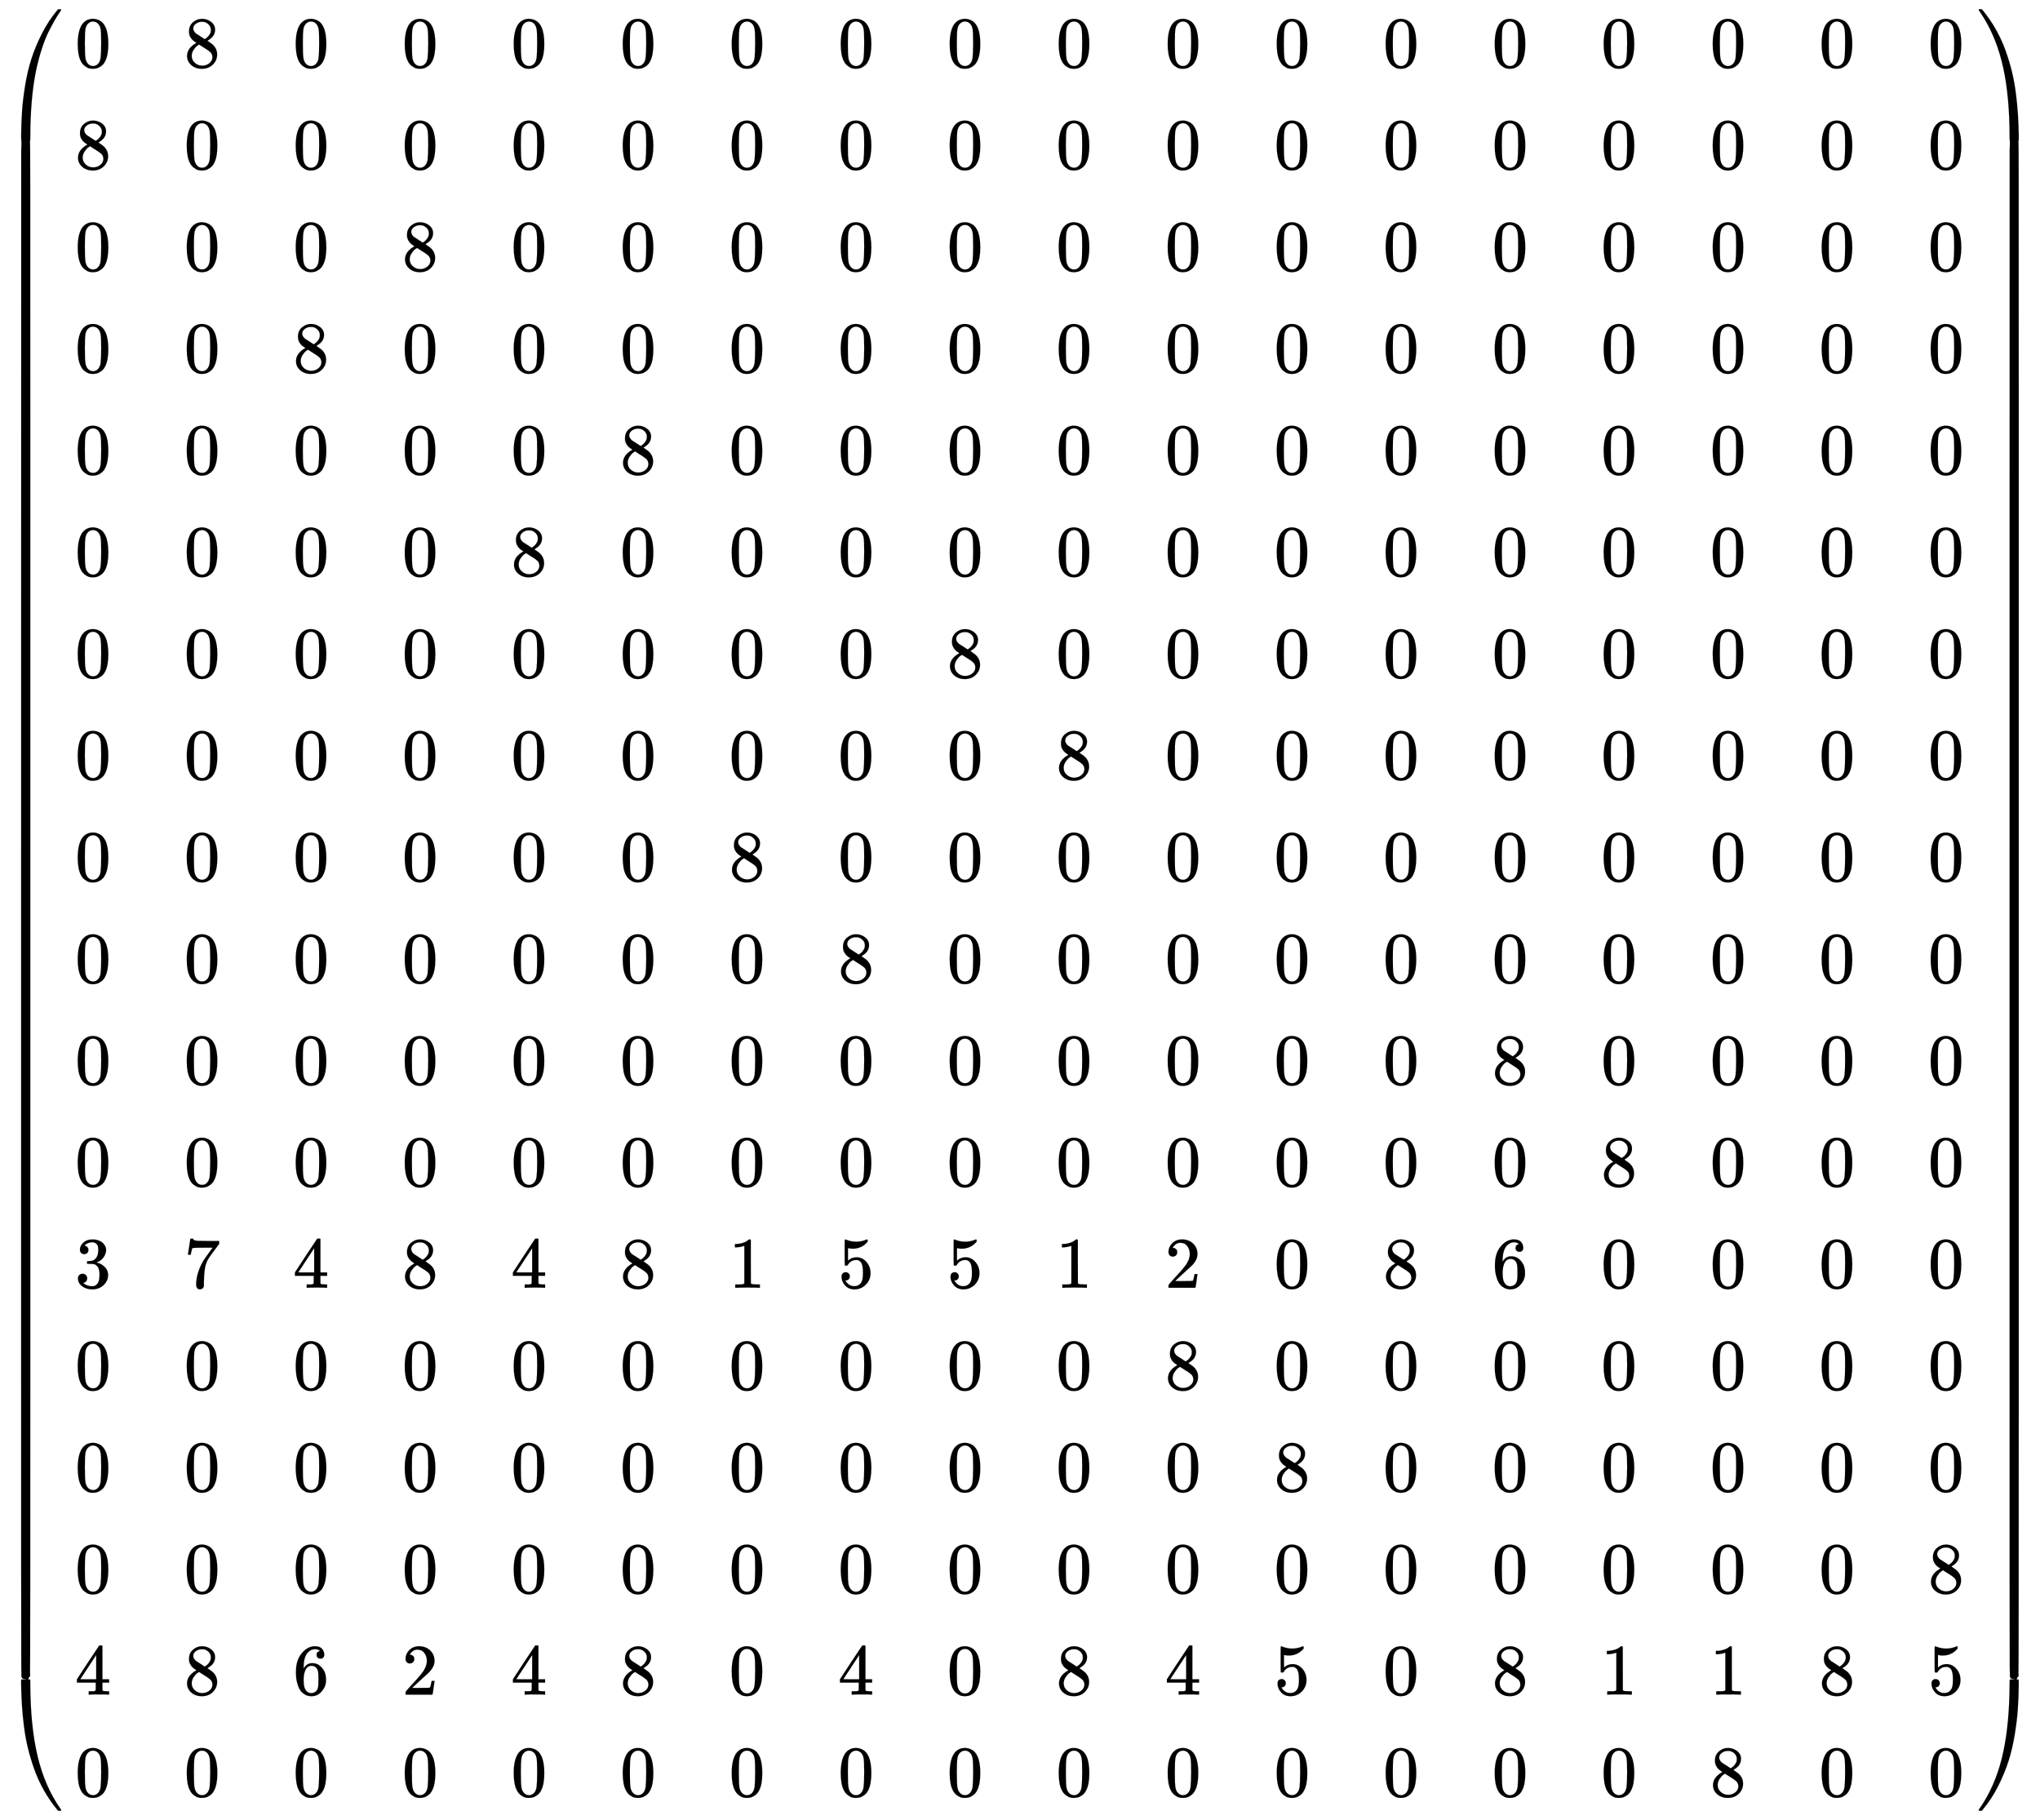 <svg xmlns:xlink="http://www.w3.org/1999/xlink" width="65.227ex" height="58.176ex" style="vertical-align: -28.505ex;" viewBox="0 -12775.1 28083.5 25047.9" role="img" focusable="false" xmlns="http://www.w3.org/2000/svg" aria-labelledby="MathJax-SVG-1-Title">
<title id="MathJax-SVG-1-Title">{\displaystyle \left({\begin{matrix}0&amp;8&amp;0&amp;0&amp;0&amp;0&amp;0&amp;0&amp;0&amp;0&amp;0&amp;0&amp;0&amp;0&amp;0&amp;0&amp;0&amp;0\\8&amp;0&amp;0&amp;0&amp;0&amp;0&amp;0&amp;0&amp;0&amp;0&amp;0&amp;0&amp;0&amp;0&amp;0&amp;0&amp;0&amp;0\\0&amp;0&amp;0&amp;8&amp;0&amp;0&amp;0&amp;0&amp;0&amp;0&amp;0&amp;0&amp;0&amp;0&amp;0&amp;0&amp;0&amp;0\\0&amp;0&amp;8&amp;0&amp;0&amp;0&amp;0&amp;0&amp;0&amp;0&amp;0&amp;0&amp;0&amp;0&amp;0&amp;0&amp;0&amp;0\\0&amp;0&amp;0&amp;0&amp;0&amp;8&amp;0&amp;0&amp;0&amp;0&amp;0&amp;0&amp;0&amp;0&amp;0&amp;0&amp;0&amp;0\\0&amp;0&amp;0&amp;0&amp;8&amp;0&amp;0&amp;0&amp;0&amp;0&amp;0&amp;0&amp;0&amp;0&amp;0&amp;0&amp;0&amp;0\\0&amp;0&amp;0&amp;0&amp;0&amp;0&amp;0&amp;0&amp;8&amp;0&amp;0&amp;0&amp;0&amp;0&amp;0&amp;0&amp;0&amp;0\\0&amp;0&amp;0&amp;0&amp;0&amp;0&amp;0&amp;0&amp;0&amp;8&amp;0&amp;0&amp;0&amp;0&amp;0&amp;0&amp;0&amp;0\\0&amp;0&amp;0&amp;0&amp;0&amp;0&amp;8&amp;0&amp;0&amp;0&amp;0&amp;0&amp;0&amp;0&amp;0&amp;0&amp;0&amp;0\\0&amp;0&amp;0&amp;0&amp;0&amp;0&amp;0&amp;8&amp;0&amp;0&amp;0&amp;0&amp;0&amp;0&amp;0&amp;0&amp;0&amp;0\\0&amp;0&amp;0&amp;0&amp;0&amp;0&amp;0&amp;0&amp;0&amp;0&amp;0&amp;0&amp;0&amp;8&amp;0&amp;0&amp;0&amp;0\\0&amp;0&amp;0&amp;0&amp;0&amp;0&amp;0&amp;0&amp;0&amp;0&amp;0&amp;0&amp;0&amp;0&amp;8&amp;0&amp;0&amp;0\\3&amp;7&amp;4&amp;8&amp;4&amp;8&amp;1&amp;5&amp;5&amp;1&amp;2&amp;0&amp;8&amp;6&amp;0&amp;0&amp;0&amp;0\\0&amp;0&amp;0&amp;0&amp;0&amp;0&amp;0&amp;0&amp;0&amp;0&amp;8&amp;0&amp;0&amp;0&amp;0&amp;0&amp;0&amp;0\\0&amp;0&amp;0&amp;0&amp;0&amp;0&amp;0&amp;0&amp;0&amp;0&amp;0&amp;8&amp;0&amp;0&amp;0&amp;0&amp;0&amp;0\\0&amp;0&amp;0&amp;0&amp;0&amp;0&amp;0&amp;0&amp;0&amp;0&amp;0&amp;0&amp;0&amp;0&amp;0&amp;0&amp;0&amp;8\\4&amp;8&amp;6&amp;2&amp;4&amp;8&amp;0&amp;4&amp;0&amp;8&amp;4&amp;5&amp;0&amp;8&amp;1&amp;1&amp;8&amp;5\\0&amp;0&amp;0&amp;0&amp;0&amp;0&amp;0&amp;0&amp;0&amp;0&amp;0&amp;0&amp;0&amp;0&amp;0&amp;8&amp;0&amp;0\\\end{matrix}}\right)}</title>
<defs aria-hidden="true">
<path stroke-width="1" id="E1-MJMAIN-28" d="M94 250Q94 319 104 381T127 488T164 576T202 643T244 695T277 729T302 750H315H319Q333 750 333 741Q333 738 316 720T275 667T226 581T184 443T167 250T184 58T225 -81T274 -167T316 -220T333 -241Q333 -250 318 -250H315H302L274 -226Q180 -141 137 -14T94 250Z"></path>
<path stroke-width="1" id="E1-MJMAIN-30" d="M96 585Q152 666 249 666Q297 666 345 640T423 548Q460 465 460 320Q460 165 417 83Q397 41 362 16T301 -15T250 -22Q224 -22 198 -16T137 16T82 83Q39 165 39 320Q39 494 96 585ZM321 597Q291 629 250 629Q208 629 178 597Q153 571 145 525T137 333Q137 175 145 125T181 46Q209 16 250 16Q290 16 318 46Q347 76 354 130T362 333Q362 478 354 524T321 597Z"></path>
<path stroke-width="1" id="E1-MJMAIN-38" d="M70 417T70 494T124 618T248 666Q319 666 374 624T429 515Q429 485 418 459T392 417T361 389T335 371T324 363L338 354Q352 344 366 334T382 323Q457 264 457 174Q457 95 399 37T249 -22Q159 -22 101 29T43 155Q43 263 172 335L154 348Q133 361 127 368Q70 417 70 494ZM286 386L292 390Q298 394 301 396T311 403T323 413T334 425T345 438T355 454T364 471T369 491T371 513Q371 556 342 586T275 624Q268 625 242 625Q201 625 165 599T128 534Q128 511 141 492T167 463T217 431Q224 426 228 424L286 386ZM250 21Q308 21 350 55T392 137Q392 154 387 169T375 194T353 216T330 234T301 253T274 270Q260 279 244 289T218 306L210 311Q204 311 181 294T133 239T107 157Q107 98 150 60T250 21Z"></path>
<path stroke-width="1" id="E1-MJMAIN-33" d="M127 463Q100 463 85 480T69 524Q69 579 117 622T233 665Q268 665 277 664Q351 652 390 611T430 522Q430 470 396 421T302 350L299 348Q299 347 308 345T337 336T375 315Q457 262 457 175Q457 96 395 37T238 -22Q158 -22 100 21T42 130Q42 158 60 175T105 193Q133 193 151 175T169 130Q169 119 166 110T159 94T148 82T136 74T126 70T118 67L114 66Q165 21 238 21Q293 21 321 74Q338 107 338 175V195Q338 290 274 322Q259 328 213 329L171 330L168 332Q166 335 166 348Q166 366 174 366Q202 366 232 371Q266 376 294 413T322 525V533Q322 590 287 612Q265 626 240 626Q208 626 181 615T143 592T132 580H135Q138 579 143 578T153 573T165 566T175 555T183 540T186 520Q186 498 172 481T127 463Z"></path>
<path stroke-width="1" id="E1-MJMAIN-37" d="M55 458Q56 460 72 567L88 674Q88 676 108 676H128V672Q128 662 143 655T195 646T364 644H485V605L417 512Q408 500 387 472T360 435T339 403T319 367T305 330T292 284T284 230T278 162T275 80Q275 66 275 52T274 28V19Q270 2 255 -10T221 -22Q210 -22 200 -19T179 0T168 40Q168 198 265 368Q285 400 349 489L395 552H302Q128 552 119 546Q113 543 108 522T98 479L95 458V455H55V458Z"></path>
<path stroke-width="1" id="E1-MJMAIN-34" d="M462 0Q444 3 333 3Q217 3 199 0H190V46H221Q241 46 248 46T265 48T279 53T286 61Q287 63 287 115V165H28V211L179 442Q332 674 334 675Q336 677 355 677H373L379 671V211H471V165H379V114Q379 73 379 66T385 54Q393 47 442 46H471V0H462ZM293 211V545L74 212L183 211H293Z"></path>
<path stroke-width="1" id="E1-MJMAIN-31" d="M213 578L200 573Q186 568 160 563T102 556H83V602H102Q149 604 189 617T245 641T273 663Q275 666 285 666Q294 666 302 660V361L303 61Q310 54 315 52T339 48T401 46H427V0H416Q395 3 257 3Q121 3 100 0H88V46H114Q136 46 152 46T177 47T193 50T201 52T207 57T213 61V578Z"></path>
<path stroke-width="1" id="E1-MJMAIN-35" d="M164 157Q164 133 148 117T109 101H102Q148 22 224 22Q294 22 326 82Q345 115 345 210Q345 313 318 349Q292 382 260 382H254Q176 382 136 314Q132 307 129 306T114 304Q97 304 95 310Q93 314 93 485V614Q93 664 98 664Q100 666 102 666Q103 666 123 658T178 642T253 634Q324 634 389 662Q397 666 402 666Q410 666 410 648V635Q328 538 205 538Q174 538 149 544L139 546V374Q158 388 169 396T205 412T256 420Q337 420 393 355T449 201Q449 109 385 44T229 -22Q148 -22 99 32T50 154Q50 178 61 192T84 210T107 214Q132 214 148 197T164 157Z"></path>
<path stroke-width="1" id="E1-MJMAIN-32" d="M109 429Q82 429 66 447T50 491Q50 562 103 614T235 666Q326 666 387 610T449 465Q449 422 429 383T381 315T301 241Q265 210 201 149L142 93L218 92Q375 92 385 97Q392 99 409 186V189H449V186Q448 183 436 95T421 3V0H50V19V31Q50 38 56 46T86 81Q115 113 136 137Q145 147 170 174T204 211T233 244T261 278T284 308T305 340T320 369T333 401T340 431T343 464Q343 527 309 573T212 619Q179 619 154 602T119 569T109 550Q109 549 114 549Q132 549 151 535T170 489Q170 464 154 447T109 429Z"></path>
<path stroke-width="1" id="E1-MJMAIN-36" d="M42 313Q42 476 123 571T303 666Q372 666 402 630T432 550Q432 525 418 510T379 495Q356 495 341 509T326 548Q326 592 373 601Q351 623 311 626Q240 626 194 566Q147 500 147 364L148 360Q153 366 156 373Q197 433 263 433H267Q313 433 348 414Q372 400 396 374T435 317Q456 268 456 210V192Q456 169 451 149Q440 90 387 34T253 -22Q225 -22 199 -14T143 16T92 75T56 172T42 313ZM257 397Q227 397 205 380T171 335T154 278T148 216Q148 133 160 97T198 39Q222 21 251 21Q302 21 329 59Q342 77 347 104T352 209Q352 289 347 316T329 361Q302 397 257 397Z"></path>
<path stroke-width="1" id="E1-MJMAIN-29" d="M60 749L64 750Q69 750 74 750H86L114 726Q208 641 251 514T294 250Q294 182 284 119T261 12T224 -76T186 -143T145 -194T113 -227T90 -246Q87 -249 86 -250H74Q66 -250 63 -250T58 -247T55 -238Q56 -237 66 -225Q221 -64 221 250T66 725Q56 737 55 738Q55 746 60 749Z"></path>
<path stroke-width="1" id="E1-MJSZ4-239B" d="M837 1154Q843 1148 843 1145Q843 1141 818 1106T753 1002T667 841T574 604T494 299Q417 -84 417 -609Q417 -641 416 -647T411 -654Q409 -655 366 -655Q299 -655 297 -654Q292 -652 292 -643T291 -583Q293 -400 304 -242T347 110T432 470T574 813T785 1136Q787 1139 790 1142T794 1147T796 1150T799 1152T802 1153T807 1154T813 1154H819H837Z"></path>
<path stroke-width="1" id="E1-MJSZ4-239D" d="M843 -635Q843 -638 837 -644H820Q801 -644 800 -643Q792 -635 785 -626Q684 -503 605 -363T473 -75T385 216T330 518T302 809T291 1093Q291 1144 291 1153T296 1164Q298 1165 366 1165Q409 1165 411 1164Q415 1163 416 1157T417 1119Q417 529 517 109T833 -617Q843 -631 843 -635Z"></path>
<path stroke-width="1" id="E1-MJSZ4-239C" d="M413 -9Q412 -9 407 -9T388 -10T354 -10Q300 -10 297 -9Q294 -8 293 -5Q291 5 291 127V300Q291 602 292 605L296 609Q298 610 366 610Q382 610 392 610T407 610T412 609Q416 609 416 592T417 473V127Q417 -9 413 -9Z"></path>
<path stroke-width="1" id="E1-MJSZ4-239E" d="M31 1143Q31 1154 49 1154H59Q72 1154 75 1152T89 1136Q190 1013 269 873T401 585T489 294T544 -8T572 -299T583 -583Q583 -634 583 -643T577 -654Q575 -655 508 -655Q465 -655 463 -654Q459 -653 458 -647T457 -609Q457 -58 371 340T100 1037Q87 1059 61 1098T31 1143Z"></path>
<path stroke-width="1" id="E1-MJSZ4-23A0" d="M56 -644H50Q31 -644 31 -635Q31 -632 37 -622Q69 -579 100 -527Q286 -228 371 170T457 1119Q457 1161 462 1164Q464 1165 520 1165Q575 1165 577 1164Q582 1162 582 1153T583 1093Q581 910 570 752T527 400T442 40T300 -303T89 -626Q78 -640 75 -642T61 -644H56Z"></path>
<path stroke-width="1" id="E1-MJSZ4-239F" d="M579 -9Q578 -9 573 -9T554 -10T520 -10Q466 -10 463 -9Q460 -8 459 -5Q457 5 457 127V300Q457 602 458 605L462 609Q464 610 532 610Q548 610 558 610T573 610T578 609Q582 609 582 592T583 473V127Q583 -9 579 -9Z"></path>
</defs>
<g stroke="currentColor" fill="currentColor" stroke-width="0" transform="matrix(1 0 0 -1 0 0)" aria-hidden="true">
<g transform="translate(0,12650)">
 <use xlink:href="#E1-MJSZ4-239B" x="0" y="-1156"></use>
<g transform="translate(0,-22629.17) scale(1,34.152)">
 <use xlink:href="#E1-MJSZ4-239C"></use>
</g>
 <use xlink:href="#E1-MJSZ4-239D" x="0" y="-24155"></use>
</g>
<g transform="translate(875,0)">
<g transform="translate(167,0)">
<g transform="translate(-11,0)">
 <use xlink:href="#E1-MJMAIN-30" x="0" y="11850"></use>
 <use xlink:href="#E1-MJMAIN-38" x="0" y="10450"></use>
 <use xlink:href="#E1-MJMAIN-30" x="0" y="9050"></use>
 <use xlink:href="#E1-MJMAIN-30" x="0" y="7650"></use>
 <use xlink:href="#E1-MJMAIN-30" x="0" y="6250"></use>
 <use xlink:href="#E1-MJMAIN-30" x="0" y="4850"></use>
 <use xlink:href="#E1-MJMAIN-30" x="0" y="3450"></use>
 <use xlink:href="#E1-MJMAIN-30" x="0" y="2050"></use>
 <use xlink:href="#E1-MJMAIN-30" x="0" y="650"></use>
 <use xlink:href="#E1-MJMAIN-30" x="0" y="-750"></use>
 <use xlink:href="#E1-MJMAIN-30" x="0" y="-2150"></use>
 <use xlink:href="#E1-MJMAIN-30" x="0" y="-3550"></use>
 <use xlink:href="#E1-MJMAIN-33" x="0" y="-4950"></use>
 <use xlink:href="#E1-MJMAIN-30" x="0" y="-6350"></use>
 <use xlink:href="#E1-MJMAIN-30" x="0" y="-7750"></use>
 <use xlink:href="#E1-MJMAIN-30" x="0" y="-9150"></use>
 <use xlink:href="#E1-MJMAIN-34" x="0" y="-10550"></use>
 <use xlink:href="#E1-MJMAIN-30" x="0" y="-11950"></use>
</g>
<g transform="translate(1490,0)">
 <use xlink:href="#E1-MJMAIN-38" x="0" y="11850"></use>
 <use xlink:href="#E1-MJMAIN-30" x="0" y="10450"></use>
 <use xlink:href="#E1-MJMAIN-30" x="0" y="9050"></use>
 <use xlink:href="#E1-MJMAIN-30" x="0" y="7650"></use>
 <use xlink:href="#E1-MJMAIN-30" x="0" y="6250"></use>
 <use xlink:href="#E1-MJMAIN-30" x="0" y="4850"></use>
 <use xlink:href="#E1-MJMAIN-30" x="0" y="3450"></use>
 <use xlink:href="#E1-MJMAIN-30" x="0" y="2050"></use>
 <use xlink:href="#E1-MJMAIN-30" x="0" y="650"></use>
 <use xlink:href="#E1-MJMAIN-30" x="0" y="-750"></use>
 <use xlink:href="#E1-MJMAIN-30" x="0" y="-2150"></use>
 <use xlink:href="#E1-MJMAIN-30" x="0" y="-3550"></use>
 <use xlink:href="#E1-MJMAIN-37" x="0" y="-4950"></use>
 <use xlink:href="#E1-MJMAIN-30" x="0" y="-6350"></use>
 <use xlink:href="#E1-MJMAIN-30" x="0" y="-7750"></use>
 <use xlink:href="#E1-MJMAIN-30" x="0" y="-9150"></use>
 <use xlink:href="#E1-MJMAIN-38" x="0" y="-10550"></use>
 <use xlink:href="#E1-MJMAIN-30" x="0" y="-11950"></use>
</g>
<g transform="translate(2990,0)">
 <use xlink:href="#E1-MJMAIN-30" x="0" y="11850"></use>
 <use xlink:href="#E1-MJMAIN-30" x="0" y="10450"></use>
 <use xlink:href="#E1-MJMAIN-30" x="0" y="9050"></use>
 <use xlink:href="#E1-MJMAIN-38" x="0" y="7650"></use>
 <use xlink:href="#E1-MJMAIN-30" x="0" y="6250"></use>
 <use xlink:href="#E1-MJMAIN-30" x="0" y="4850"></use>
 <use xlink:href="#E1-MJMAIN-30" x="0" y="3450"></use>
 <use xlink:href="#E1-MJMAIN-30" x="0" y="2050"></use>
 <use xlink:href="#E1-MJMAIN-30" x="0" y="650"></use>
 <use xlink:href="#E1-MJMAIN-30" x="0" y="-750"></use>
 <use xlink:href="#E1-MJMAIN-30" x="0" y="-2150"></use>
 <use xlink:href="#E1-MJMAIN-30" x="0" y="-3550"></use>
 <use xlink:href="#E1-MJMAIN-34" x="0" y="-4950"></use>
 <use xlink:href="#E1-MJMAIN-30" x="0" y="-6350"></use>
 <use xlink:href="#E1-MJMAIN-30" x="0" y="-7750"></use>
 <use xlink:href="#E1-MJMAIN-30" x="0" y="-9150"></use>
 <use xlink:href="#E1-MJMAIN-36" x="0" y="-10550"></use>
 <use xlink:href="#E1-MJMAIN-30" x="0" y="-11950"></use>
</g>
<g transform="translate(4491,0)">
 <use xlink:href="#E1-MJMAIN-30" x="0" y="11850"></use>
 <use xlink:href="#E1-MJMAIN-30" x="0" y="10450"></use>
 <use xlink:href="#E1-MJMAIN-38" x="0" y="9050"></use>
 <use xlink:href="#E1-MJMAIN-30" x="0" y="7650"></use>
 <use xlink:href="#E1-MJMAIN-30" x="0" y="6250"></use>
 <use xlink:href="#E1-MJMAIN-30" x="0" y="4850"></use>
 <use xlink:href="#E1-MJMAIN-30" x="0" y="3450"></use>
 <use xlink:href="#E1-MJMAIN-30" x="0" y="2050"></use>
 <use xlink:href="#E1-MJMAIN-30" x="0" y="650"></use>
 <use xlink:href="#E1-MJMAIN-30" x="0" y="-750"></use>
 <use xlink:href="#E1-MJMAIN-30" x="0" y="-2150"></use>
 <use xlink:href="#E1-MJMAIN-30" x="0" y="-3550"></use>
 <use xlink:href="#E1-MJMAIN-38" x="0" y="-4950"></use>
 <use xlink:href="#E1-MJMAIN-30" x="0" y="-6350"></use>
 <use xlink:href="#E1-MJMAIN-30" x="0" y="-7750"></use>
 <use xlink:href="#E1-MJMAIN-30" x="0" y="-9150"></use>
 <use xlink:href="#E1-MJMAIN-32" x="0" y="-10550"></use>
 <use xlink:href="#E1-MJMAIN-30" x="0" y="-11950"></use>
</g>
<g transform="translate(5991,0)">
 <use xlink:href="#E1-MJMAIN-30" x="0" y="11850"></use>
 <use xlink:href="#E1-MJMAIN-30" x="0" y="10450"></use>
 <use xlink:href="#E1-MJMAIN-30" x="0" y="9050"></use>
 <use xlink:href="#E1-MJMAIN-30" x="0" y="7650"></use>
 <use xlink:href="#E1-MJMAIN-30" x="0" y="6250"></use>
 <use xlink:href="#E1-MJMAIN-38" x="0" y="4850"></use>
 <use xlink:href="#E1-MJMAIN-30" x="0" y="3450"></use>
 <use xlink:href="#E1-MJMAIN-30" x="0" y="2050"></use>
 <use xlink:href="#E1-MJMAIN-30" x="0" y="650"></use>
 <use xlink:href="#E1-MJMAIN-30" x="0" y="-750"></use>
 <use xlink:href="#E1-MJMAIN-30" x="0" y="-2150"></use>
 <use xlink:href="#E1-MJMAIN-30" x="0" y="-3550"></use>
 <use xlink:href="#E1-MJMAIN-34" x="0" y="-4950"></use>
 <use xlink:href="#E1-MJMAIN-30" x="0" y="-6350"></use>
 <use xlink:href="#E1-MJMAIN-30" x="0" y="-7750"></use>
 <use xlink:href="#E1-MJMAIN-30" x="0" y="-9150"></use>
 <use xlink:href="#E1-MJMAIN-34" x="0" y="-10550"></use>
 <use xlink:href="#E1-MJMAIN-30" x="0" y="-11950"></use>
</g>
<g transform="translate(7492,0)">
 <use xlink:href="#E1-MJMAIN-30" x="0" y="11850"></use>
 <use xlink:href="#E1-MJMAIN-30" x="0" y="10450"></use>
 <use xlink:href="#E1-MJMAIN-30" x="0" y="9050"></use>
 <use xlink:href="#E1-MJMAIN-30" x="0" y="7650"></use>
 <use xlink:href="#E1-MJMAIN-38" x="0" y="6250"></use>
 <use xlink:href="#E1-MJMAIN-30" x="0" y="4850"></use>
 <use xlink:href="#E1-MJMAIN-30" x="0" y="3450"></use>
 <use xlink:href="#E1-MJMAIN-30" x="0" y="2050"></use>
 <use xlink:href="#E1-MJMAIN-30" x="0" y="650"></use>
 <use xlink:href="#E1-MJMAIN-30" x="0" y="-750"></use>
 <use xlink:href="#E1-MJMAIN-30" x="0" y="-2150"></use>
 <use xlink:href="#E1-MJMAIN-30" x="0" y="-3550"></use>
 <use xlink:href="#E1-MJMAIN-38" x="0" y="-4950"></use>
 <use xlink:href="#E1-MJMAIN-30" x="0" y="-6350"></use>
 <use xlink:href="#E1-MJMAIN-30" x="0" y="-7750"></use>
 <use xlink:href="#E1-MJMAIN-30" x="0" y="-9150"></use>
 <use xlink:href="#E1-MJMAIN-38" x="0" y="-10550"></use>
 <use xlink:href="#E1-MJMAIN-30" x="0" y="-11950"></use>
</g>
<g transform="translate(8992,0)">
 <use xlink:href="#E1-MJMAIN-30" x="0" y="11850"></use>
 <use xlink:href="#E1-MJMAIN-30" x="0" y="10450"></use>
 <use xlink:href="#E1-MJMAIN-30" x="0" y="9050"></use>
 <use xlink:href="#E1-MJMAIN-30" x="0" y="7650"></use>
 <use xlink:href="#E1-MJMAIN-30" x="0" y="6250"></use>
 <use xlink:href="#E1-MJMAIN-30" x="0" y="4850"></use>
 <use xlink:href="#E1-MJMAIN-30" x="0" y="3450"></use>
 <use xlink:href="#E1-MJMAIN-30" x="0" y="2050"></use>
 <use xlink:href="#E1-MJMAIN-38" x="0" y="650"></use>
 <use xlink:href="#E1-MJMAIN-30" x="0" y="-750"></use>
 <use xlink:href="#E1-MJMAIN-30" x="0" y="-2150"></use>
 <use xlink:href="#E1-MJMAIN-30" x="0" y="-3550"></use>
 <use xlink:href="#E1-MJMAIN-31" x="0" y="-4950"></use>
 <use xlink:href="#E1-MJMAIN-30" x="0" y="-6350"></use>
 <use xlink:href="#E1-MJMAIN-30" x="0" y="-7750"></use>
 <use xlink:href="#E1-MJMAIN-30" x="0" y="-9150"></use>
 <use xlink:href="#E1-MJMAIN-30" x="0" y="-10550"></use>
 <use xlink:href="#E1-MJMAIN-30" x="0" y="-11950"></use>
</g>
<g transform="translate(10493,0)">
 <use xlink:href="#E1-MJMAIN-30" x="0" y="11850"></use>
 <use xlink:href="#E1-MJMAIN-30" x="0" y="10450"></use>
 <use xlink:href="#E1-MJMAIN-30" x="0" y="9050"></use>
 <use xlink:href="#E1-MJMAIN-30" x="0" y="7650"></use>
 <use xlink:href="#E1-MJMAIN-30" x="0" y="6250"></use>
 <use xlink:href="#E1-MJMAIN-30" x="0" y="4850"></use>
 <use xlink:href="#E1-MJMAIN-30" x="0" y="3450"></use>
 <use xlink:href="#E1-MJMAIN-30" x="0" y="2050"></use>
 <use xlink:href="#E1-MJMAIN-30" x="0" y="650"></use>
 <use xlink:href="#E1-MJMAIN-38" x="0" y="-750"></use>
 <use xlink:href="#E1-MJMAIN-30" x="0" y="-2150"></use>
 <use xlink:href="#E1-MJMAIN-30" x="0" y="-3550"></use>
 <use xlink:href="#E1-MJMAIN-35" x="0" y="-4950"></use>
 <use xlink:href="#E1-MJMAIN-30" x="0" y="-6350"></use>
 <use xlink:href="#E1-MJMAIN-30" x="0" y="-7750"></use>
 <use xlink:href="#E1-MJMAIN-30" x="0" y="-9150"></use>
 <use xlink:href="#E1-MJMAIN-34" x="0" y="-10550"></use>
 <use xlink:href="#E1-MJMAIN-30" x="0" y="-11950"></use>
</g>
<g transform="translate(11993,0)">
 <use xlink:href="#E1-MJMAIN-30" x="0" y="11850"></use>
 <use xlink:href="#E1-MJMAIN-30" x="0" y="10450"></use>
 <use xlink:href="#E1-MJMAIN-30" x="0" y="9050"></use>
 <use xlink:href="#E1-MJMAIN-30" x="0" y="7650"></use>
 <use xlink:href="#E1-MJMAIN-30" x="0" y="6250"></use>
 <use xlink:href="#E1-MJMAIN-30" x="0" y="4850"></use>
 <use xlink:href="#E1-MJMAIN-38" x="0" y="3450"></use>
 <use xlink:href="#E1-MJMAIN-30" x="0" y="2050"></use>
 <use xlink:href="#E1-MJMAIN-30" x="0" y="650"></use>
 <use xlink:href="#E1-MJMAIN-30" x="0" y="-750"></use>
 <use xlink:href="#E1-MJMAIN-30" x="0" y="-2150"></use>
 <use xlink:href="#E1-MJMAIN-30" x="0" y="-3550"></use>
 <use xlink:href="#E1-MJMAIN-35" x="0" y="-4950"></use>
 <use xlink:href="#E1-MJMAIN-30" x="0" y="-6350"></use>
 <use xlink:href="#E1-MJMAIN-30" x="0" y="-7750"></use>
 <use xlink:href="#E1-MJMAIN-30" x="0" y="-9150"></use>
 <use xlink:href="#E1-MJMAIN-30" x="0" y="-10550"></use>
 <use xlink:href="#E1-MJMAIN-30" x="0" y="-11950"></use>
</g>
<g transform="translate(13494,0)">
 <use xlink:href="#E1-MJMAIN-30" x="0" y="11850"></use>
 <use xlink:href="#E1-MJMAIN-30" x="0" y="10450"></use>
 <use xlink:href="#E1-MJMAIN-30" x="0" y="9050"></use>
 <use xlink:href="#E1-MJMAIN-30" x="0" y="7650"></use>
 <use xlink:href="#E1-MJMAIN-30" x="0" y="6250"></use>
 <use xlink:href="#E1-MJMAIN-30" x="0" y="4850"></use>
 <use xlink:href="#E1-MJMAIN-30" x="0" y="3450"></use>
 <use xlink:href="#E1-MJMAIN-38" x="0" y="2050"></use>
 <use xlink:href="#E1-MJMAIN-30" x="0" y="650"></use>
 <use xlink:href="#E1-MJMAIN-30" x="0" y="-750"></use>
 <use xlink:href="#E1-MJMAIN-30" x="0" y="-2150"></use>
 <use xlink:href="#E1-MJMAIN-30" x="0" y="-3550"></use>
 <use xlink:href="#E1-MJMAIN-31" x="0" y="-4950"></use>
 <use xlink:href="#E1-MJMAIN-30" x="0" y="-6350"></use>
 <use xlink:href="#E1-MJMAIN-30" x="0" y="-7750"></use>
 <use xlink:href="#E1-MJMAIN-30" x="0" y="-9150"></use>
 <use xlink:href="#E1-MJMAIN-38" x="0" y="-10550"></use>
 <use xlink:href="#E1-MJMAIN-30" x="0" y="-11950"></use>
</g>
<g transform="translate(14994,0)">
 <use xlink:href="#E1-MJMAIN-30" x="0" y="11850"></use>
 <use xlink:href="#E1-MJMAIN-30" x="0" y="10450"></use>
 <use xlink:href="#E1-MJMAIN-30" x="0" y="9050"></use>
 <use xlink:href="#E1-MJMAIN-30" x="0" y="7650"></use>
 <use xlink:href="#E1-MJMAIN-30" x="0" y="6250"></use>
 <use xlink:href="#E1-MJMAIN-30" x="0" y="4850"></use>
 <use xlink:href="#E1-MJMAIN-30" x="0" y="3450"></use>
 <use xlink:href="#E1-MJMAIN-30" x="0" y="2050"></use>
 <use xlink:href="#E1-MJMAIN-30" x="0" y="650"></use>
 <use xlink:href="#E1-MJMAIN-30" x="0" y="-750"></use>
 <use xlink:href="#E1-MJMAIN-30" x="0" y="-2150"></use>
 <use xlink:href="#E1-MJMAIN-30" x="0" y="-3550"></use>
 <use xlink:href="#E1-MJMAIN-32" x="0" y="-4950"></use>
 <use xlink:href="#E1-MJMAIN-38" x="0" y="-6350"></use>
 <use xlink:href="#E1-MJMAIN-30" x="0" y="-7750"></use>
 <use xlink:href="#E1-MJMAIN-30" x="0" y="-9150"></use>
 <use xlink:href="#E1-MJMAIN-34" x="0" y="-10550"></use>
 <use xlink:href="#E1-MJMAIN-30" x="0" y="-11950"></use>
</g>
<g transform="translate(16495,0)">
 <use xlink:href="#E1-MJMAIN-30" x="0" y="11850"></use>
 <use xlink:href="#E1-MJMAIN-30" x="0" y="10450"></use>
 <use xlink:href="#E1-MJMAIN-30" x="0" y="9050"></use>
 <use xlink:href="#E1-MJMAIN-30" x="0" y="7650"></use>
 <use xlink:href="#E1-MJMAIN-30" x="0" y="6250"></use>
 <use xlink:href="#E1-MJMAIN-30" x="0" y="4850"></use>
 <use xlink:href="#E1-MJMAIN-30" x="0" y="3450"></use>
 <use xlink:href="#E1-MJMAIN-30" x="0" y="2050"></use>
 <use xlink:href="#E1-MJMAIN-30" x="0" y="650"></use>
 <use xlink:href="#E1-MJMAIN-30" x="0" y="-750"></use>
 <use xlink:href="#E1-MJMAIN-30" x="0" y="-2150"></use>
 <use xlink:href="#E1-MJMAIN-30" x="0" y="-3550"></use>
 <use xlink:href="#E1-MJMAIN-30" x="0" y="-4950"></use>
 <use xlink:href="#E1-MJMAIN-30" x="0" y="-6350"></use>
 <use xlink:href="#E1-MJMAIN-38" x="0" y="-7750"></use>
 <use xlink:href="#E1-MJMAIN-30" x="0" y="-9150"></use>
 <use xlink:href="#E1-MJMAIN-35" x="0" y="-10550"></use>
 <use xlink:href="#E1-MJMAIN-30" x="0" y="-11950"></use>
</g>
<g transform="translate(17995,0)">
 <use xlink:href="#E1-MJMAIN-30" x="0" y="11850"></use>
 <use xlink:href="#E1-MJMAIN-30" x="0" y="10450"></use>
 <use xlink:href="#E1-MJMAIN-30" x="0" y="9050"></use>
 <use xlink:href="#E1-MJMAIN-30" x="0" y="7650"></use>
 <use xlink:href="#E1-MJMAIN-30" x="0" y="6250"></use>
 <use xlink:href="#E1-MJMAIN-30" x="0" y="4850"></use>
 <use xlink:href="#E1-MJMAIN-30" x="0" y="3450"></use>
 <use xlink:href="#E1-MJMAIN-30" x="0" y="2050"></use>
 <use xlink:href="#E1-MJMAIN-30" x="0" y="650"></use>
 <use xlink:href="#E1-MJMAIN-30" x="0" y="-750"></use>
 <use xlink:href="#E1-MJMAIN-30" x="0" y="-2150"></use>
 <use xlink:href="#E1-MJMAIN-30" x="0" y="-3550"></use>
 <use xlink:href="#E1-MJMAIN-38" x="0" y="-4950"></use>
 <use xlink:href="#E1-MJMAIN-30" x="0" y="-6350"></use>
 <use xlink:href="#E1-MJMAIN-30" x="0" y="-7750"></use>
 <use xlink:href="#E1-MJMAIN-30" x="0" y="-9150"></use>
 <use xlink:href="#E1-MJMAIN-30" x="0" y="-10550"></use>
 <use xlink:href="#E1-MJMAIN-30" x="0" y="-11950"></use>
</g>
<g transform="translate(19496,0)">
 <use xlink:href="#E1-MJMAIN-30" x="0" y="11850"></use>
 <use xlink:href="#E1-MJMAIN-30" x="0" y="10450"></use>
 <use xlink:href="#E1-MJMAIN-30" x="0" y="9050"></use>
 <use xlink:href="#E1-MJMAIN-30" x="0" y="7650"></use>
 <use xlink:href="#E1-MJMAIN-30" x="0" y="6250"></use>
 <use xlink:href="#E1-MJMAIN-30" x="0" y="4850"></use>
 <use xlink:href="#E1-MJMAIN-30" x="0" y="3450"></use>
 <use xlink:href="#E1-MJMAIN-30" x="0" y="2050"></use>
 <use xlink:href="#E1-MJMAIN-30" x="0" y="650"></use>
 <use xlink:href="#E1-MJMAIN-30" x="0" y="-750"></use>
 <use xlink:href="#E1-MJMAIN-38" x="0" y="-2150"></use>
 <use xlink:href="#E1-MJMAIN-30" x="0" y="-3550"></use>
 <use xlink:href="#E1-MJMAIN-36" x="0" y="-4950"></use>
 <use xlink:href="#E1-MJMAIN-30" x="0" y="-6350"></use>
 <use xlink:href="#E1-MJMAIN-30" x="0" y="-7750"></use>
 <use xlink:href="#E1-MJMAIN-30" x="0" y="-9150"></use>
 <use xlink:href="#E1-MJMAIN-38" x="0" y="-10550"></use>
 <use xlink:href="#E1-MJMAIN-30" x="0" y="-11950"></use>
</g>
<g transform="translate(20996,0)">
 <use xlink:href="#E1-MJMAIN-30" x="0" y="11850"></use>
 <use xlink:href="#E1-MJMAIN-30" x="0" y="10450"></use>
 <use xlink:href="#E1-MJMAIN-30" x="0" y="9050"></use>
 <use xlink:href="#E1-MJMAIN-30" x="0" y="7650"></use>
 <use xlink:href="#E1-MJMAIN-30" x="0" y="6250"></use>
 <use xlink:href="#E1-MJMAIN-30" x="0" y="4850"></use>
 <use xlink:href="#E1-MJMAIN-30" x="0" y="3450"></use>
 <use xlink:href="#E1-MJMAIN-30" x="0" y="2050"></use>
 <use xlink:href="#E1-MJMAIN-30" x="0" y="650"></use>
 <use xlink:href="#E1-MJMAIN-30" x="0" y="-750"></use>
 <use xlink:href="#E1-MJMAIN-30" x="0" y="-2150"></use>
 <use xlink:href="#E1-MJMAIN-38" x="0" y="-3550"></use>
 <use xlink:href="#E1-MJMAIN-30" x="0" y="-4950"></use>
 <use xlink:href="#E1-MJMAIN-30" x="0" y="-6350"></use>
 <use xlink:href="#E1-MJMAIN-30" x="0" y="-7750"></use>
 <use xlink:href="#E1-MJMAIN-30" x="0" y="-9150"></use>
 <use xlink:href="#E1-MJMAIN-31" x="0" y="-10550"></use>
 <use xlink:href="#E1-MJMAIN-30" x="0" y="-11950"></use>
</g>
<g transform="translate(22497,0)">
 <use xlink:href="#E1-MJMAIN-30" x="0" y="11850"></use>
 <use xlink:href="#E1-MJMAIN-30" x="0" y="10450"></use>
 <use xlink:href="#E1-MJMAIN-30" x="0" y="9050"></use>
 <use xlink:href="#E1-MJMAIN-30" x="0" y="7650"></use>
 <use xlink:href="#E1-MJMAIN-30" x="0" y="6250"></use>
 <use xlink:href="#E1-MJMAIN-30" x="0" y="4850"></use>
 <use xlink:href="#E1-MJMAIN-30" x="0" y="3450"></use>
 <use xlink:href="#E1-MJMAIN-30" x="0" y="2050"></use>
 <use xlink:href="#E1-MJMAIN-30" x="0" y="650"></use>
 <use xlink:href="#E1-MJMAIN-30" x="0" y="-750"></use>
 <use xlink:href="#E1-MJMAIN-30" x="0" y="-2150"></use>
 <use xlink:href="#E1-MJMAIN-30" x="0" y="-3550"></use>
 <use xlink:href="#E1-MJMAIN-30" x="0" y="-4950"></use>
 <use xlink:href="#E1-MJMAIN-30" x="0" y="-6350"></use>
 <use xlink:href="#E1-MJMAIN-30" x="0" y="-7750"></use>
 <use xlink:href="#E1-MJMAIN-30" x="0" y="-9150"></use>
 <use xlink:href="#E1-MJMAIN-31" x="0" y="-10550"></use>
 <use xlink:href="#E1-MJMAIN-38" x="0" y="-11950"></use>
</g>
<g transform="translate(23997,0)">
 <use xlink:href="#E1-MJMAIN-30" x="0" y="11850"></use>
 <use xlink:href="#E1-MJMAIN-30" x="0" y="10450"></use>
 <use xlink:href="#E1-MJMAIN-30" x="0" y="9050"></use>
 <use xlink:href="#E1-MJMAIN-30" x="0" y="7650"></use>
 <use xlink:href="#E1-MJMAIN-30" x="0" y="6250"></use>
 <use xlink:href="#E1-MJMAIN-30" x="0" y="4850"></use>
 <use xlink:href="#E1-MJMAIN-30" x="0" y="3450"></use>
 <use xlink:href="#E1-MJMAIN-30" x="0" y="2050"></use>
 <use xlink:href="#E1-MJMAIN-30" x="0" y="650"></use>
 <use xlink:href="#E1-MJMAIN-30" x="0" y="-750"></use>
 <use xlink:href="#E1-MJMAIN-30" x="0" y="-2150"></use>
 <use xlink:href="#E1-MJMAIN-30" x="0" y="-3550"></use>
 <use xlink:href="#E1-MJMAIN-30" x="0" y="-4950"></use>
 <use xlink:href="#E1-MJMAIN-30" x="0" y="-6350"></use>
 <use xlink:href="#E1-MJMAIN-30" x="0" y="-7750"></use>
 <use xlink:href="#E1-MJMAIN-30" x="0" y="-9150"></use>
 <use xlink:href="#E1-MJMAIN-38" x="0" y="-10550"></use>
 <use xlink:href="#E1-MJMAIN-30" x="0" y="-11950"></use>
</g>
<g transform="translate(25498,0)">
 <use xlink:href="#E1-MJMAIN-30" x="0" y="11850"></use>
 <use xlink:href="#E1-MJMAIN-30" x="0" y="10450"></use>
 <use xlink:href="#E1-MJMAIN-30" x="0" y="9050"></use>
 <use xlink:href="#E1-MJMAIN-30" x="0" y="7650"></use>
 <use xlink:href="#E1-MJMAIN-30" x="0" y="6250"></use>
 <use xlink:href="#E1-MJMAIN-30" x="0" y="4850"></use>
 <use xlink:href="#E1-MJMAIN-30" x="0" y="3450"></use>
 <use xlink:href="#E1-MJMAIN-30" x="0" y="2050"></use>
 <use xlink:href="#E1-MJMAIN-30" x="0" y="650"></use>
 <use xlink:href="#E1-MJMAIN-30" x="0" y="-750"></use>
 <use xlink:href="#E1-MJMAIN-30" x="0" y="-2150"></use>
 <use xlink:href="#E1-MJMAIN-30" x="0" y="-3550"></use>
 <use xlink:href="#E1-MJMAIN-30" x="0" y="-4950"></use>
 <use xlink:href="#E1-MJMAIN-30" x="0" y="-6350"></use>
 <use xlink:href="#E1-MJMAIN-30" x="0" y="-7750"></use>
 <use xlink:href="#E1-MJMAIN-38" x="0" y="-9150"></use>
 <use xlink:href="#E1-MJMAIN-35" x="0" y="-10550"></use>
 <use xlink:href="#E1-MJMAIN-30" x="0" y="-11950"></use>
</g>
</g>
</g>
<g transform="translate(27208,12650)">
 <use xlink:href="#E1-MJSZ4-239E" x="0" y="-1155"></use>
<g transform="translate(0,-22629.151) scale(1,34.154)">
 <use xlink:href="#E1-MJSZ4-239F"></use>
</g>
 <use xlink:href="#E1-MJSZ4-23A0" x="0" y="-24155"></use>
</g>
</g>
</svg>